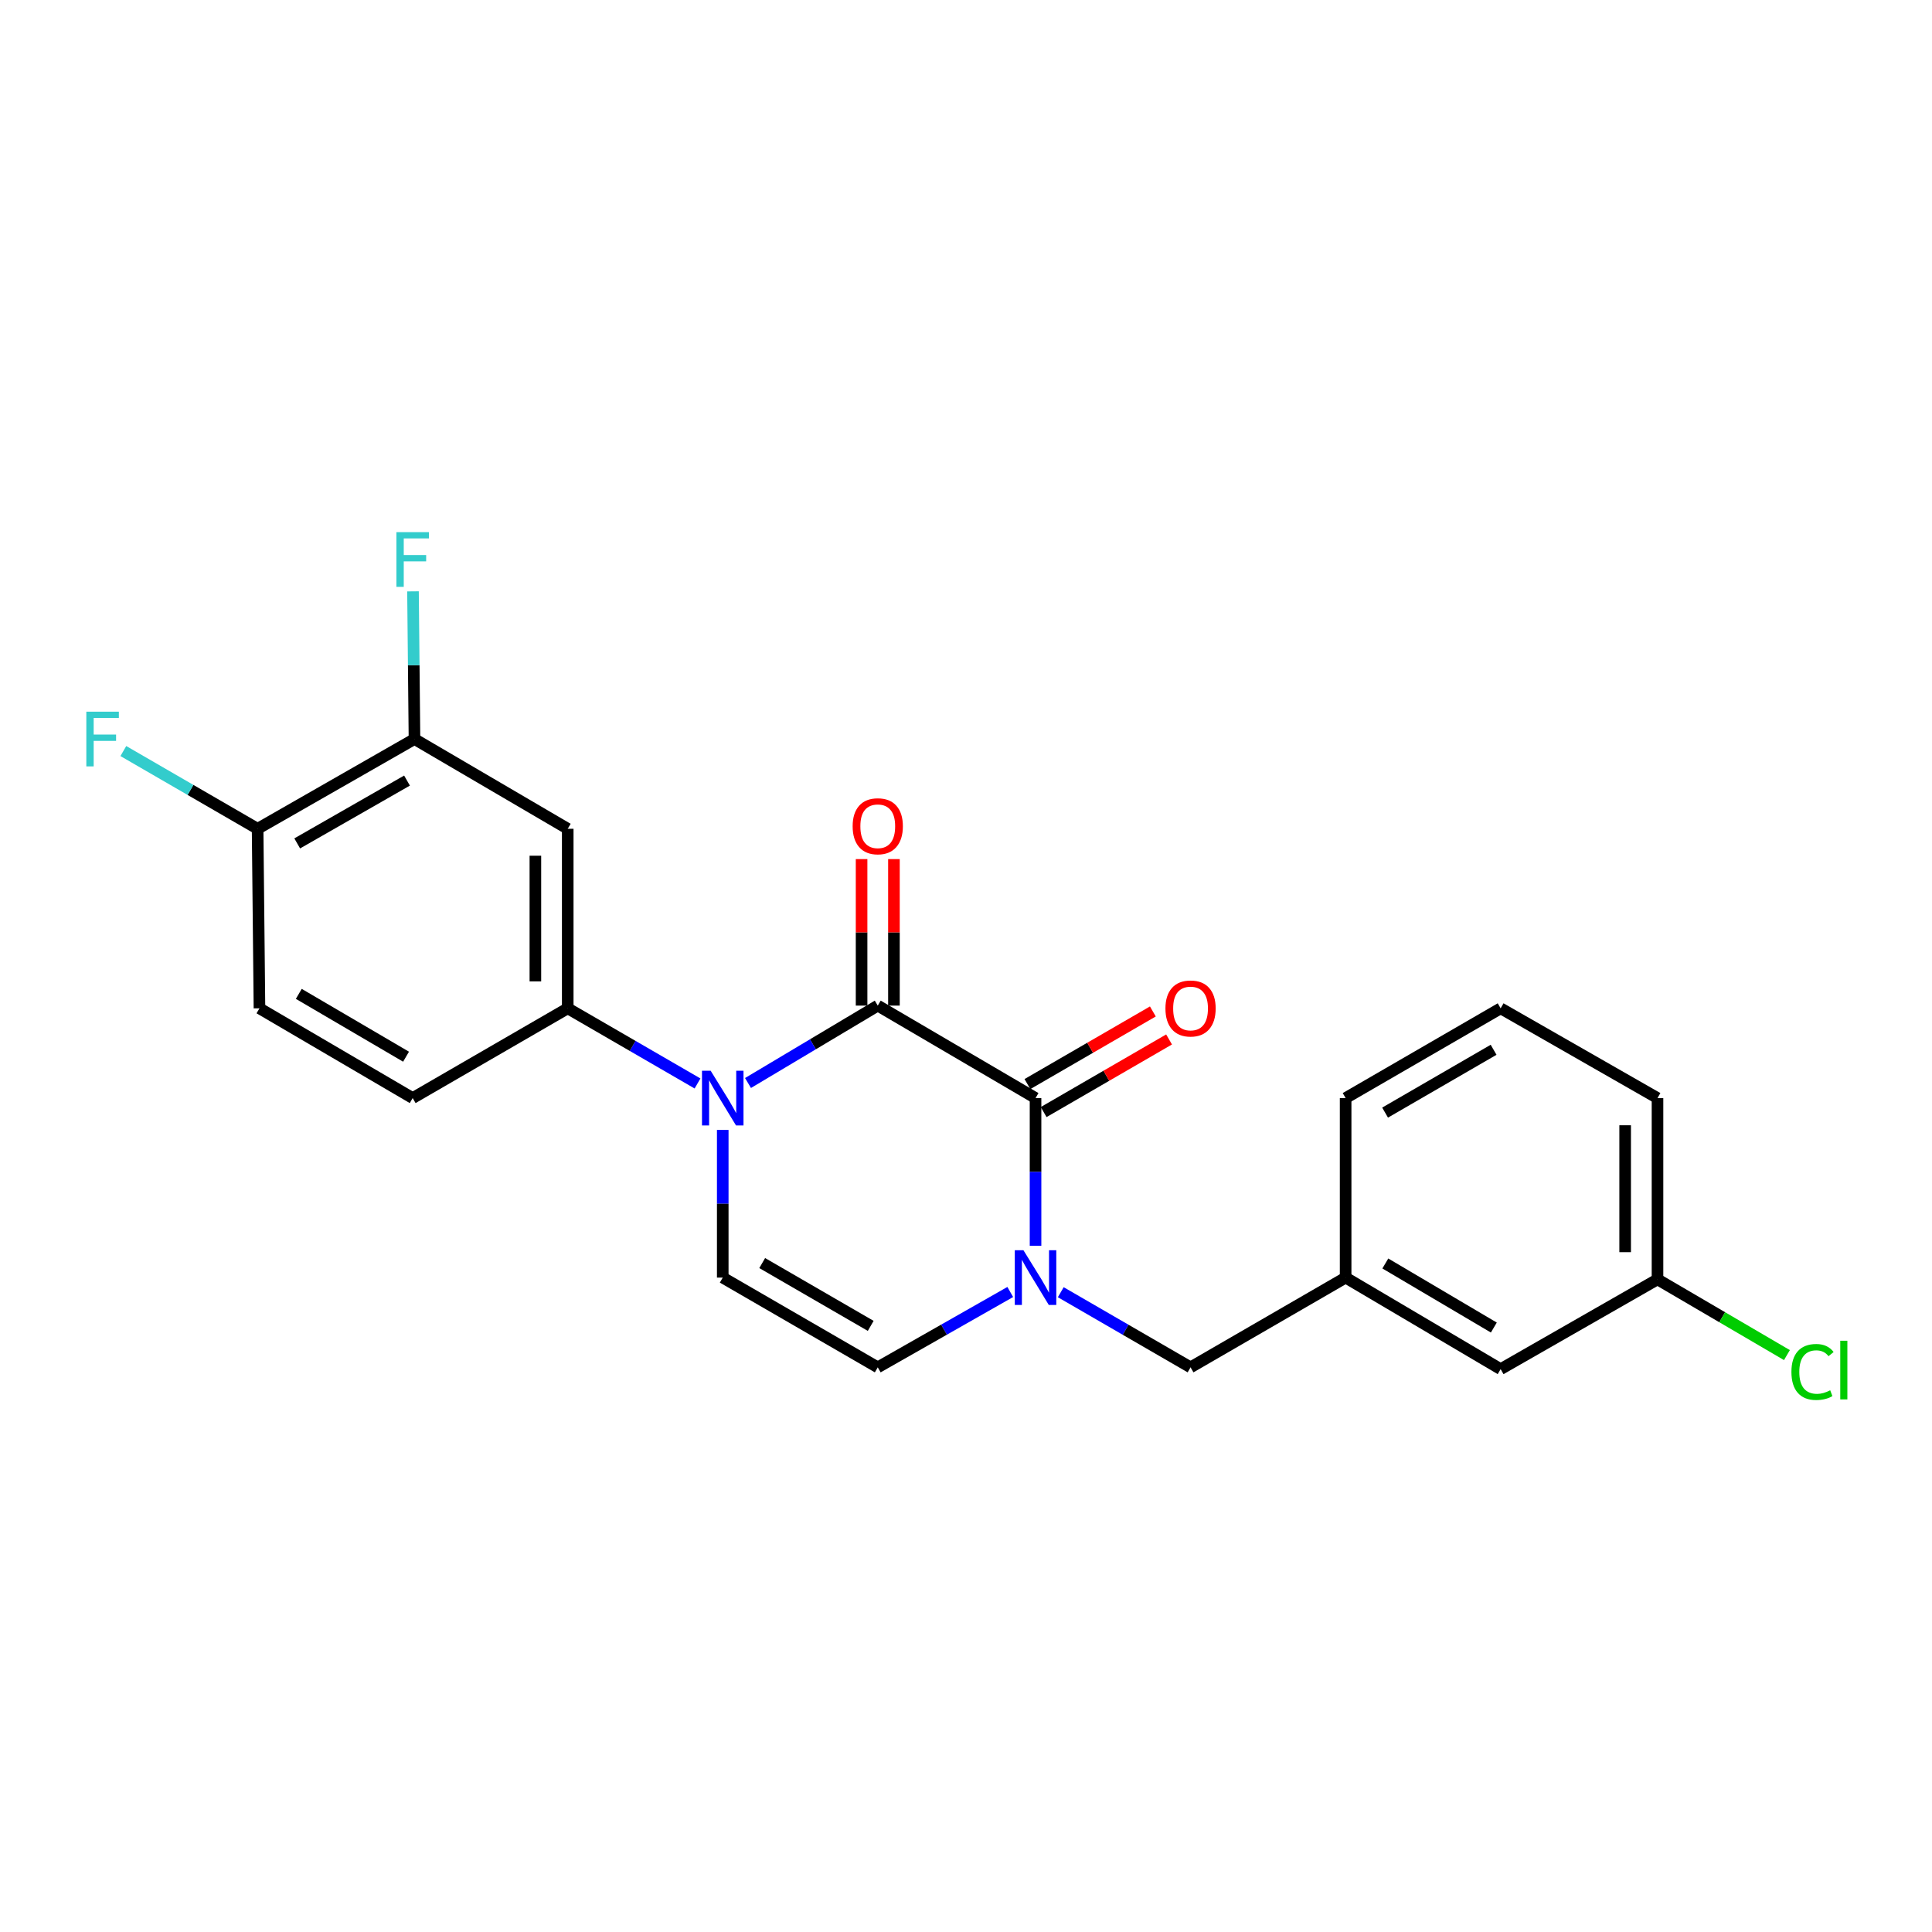 <?xml version='1.0' encoding='iso-8859-1'?>
<svg version='1.1' baseProfile='full'
              xmlns='http://www.w3.org/2000/svg'
                      xmlns:rdkit='http://www.rdkit.org/xml'
                      xmlns:xlink='http://www.w3.org/1999/xlink'
                  xml:space='preserve'
width='1000px' height='1000px' viewBox='0 0 1000 1000'>
<!-- END OF HEADER -->
<rect style='opacity:1.0;fill:#FFFFFF;stroke:none' width='1000' height='1000' x='0' y='0'> </rect>
<path class='bond-0' d='M 454.327,520.499 L 420.747,540.531' style='fill:none;fill-rule:evenodd;stroke:#000000;stroke-width:6px;stroke-linecap:butt;stroke-linejoin:miter;stroke-opacity:1' />
<path class='bond-0' d='M 420.747,540.531 L 387.167,560.562' style='fill:none;fill-rule:evenodd;stroke:#0000FF;stroke-width:6px;stroke-linecap:butt;stroke-linejoin:miter;stroke-opacity:1' />
<path class='bond-1' d='M 454.327,520.499 L 535.994,568.362' style='fill:none;fill-rule:evenodd;stroke:#000000;stroke-width:6px;stroke-linecap:butt;stroke-linejoin:miter;stroke-opacity:1' />
<path class='bond-9' d='M 462.699,520.499 L 462.699,482.584' style='fill:none;fill-rule:evenodd;stroke:#000000;stroke-width:6px;stroke-linecap:butt;stroke-linejoin:miter;stroke-opacity:1' />
<path class='bond-9' d='M 462.699,482.584 L 462.699,444.668' style='fill:none;fill-rule:evenodd;stroke:#FF0000;stroke-width:6px;stroke-linecap:butt;stroke-linejoin:miter;stroke-opacity:1' />
<path class='bond-9' d='M 445.954,520.499 L 445.954,482.584' style='fill:none;fill-rule:evenodd;stroke:#000000;stroke-width:6px;stroke-linecap:butt;stroke-linejoin:miter;stroke-opacity:1' />
<path class='bond-9' d='M 445.954,482.584 L 445.954,444.668' style='fill:none;fill-rule:evenodd;stroke:#FF0000;stroke-width:6px;stroke-linecap:butt;stroke-linejoin:miter;stroke-opacity:1' />
<path class='bond-3' d='M 374.091,584.845 L 374.091,623.065' style='fill:none;fill-rule:evenodd;stroke:#0000FF;stroke-width:6px;stroke-linecap:butt;stroke-linejoin:miter;stroke-opacity:1' />
<path class='bond-3' d='M 374.091,623.065 L 374.091,661.286' style='fill:none;fill-rule:evenodd;stroke:#000000;stroke-width:6px;stroke-linecap:butt;stroke-linejoin:miter;stroke-opacity:1' />
<path class='bond-4' d='M 361.033,560.801 L 327.445,541.352' style='fill:none;fill-rule:evenodd;stroke:#0000FF;stroke-width:6px;stroke-linecap:butt;stroke-linejoin:miter;stroke-opacity:1' />
<path class='bond-4' d='M 327.445,541.352 L 293.856,521.904' style='fill:none;fill-rule:evenodd;stroke:#000000;stroke-width:6px;stroke-linecap:butt;stroke-linejoin:miter;stroke-opacity:1' />
<path class='bond-2' d='M 535.994,568.362 L 535.994,606.582' style='fill:none;fill-rule:evenodd;stroke:#000000;stroke-width:6px;stroke-linecap:butt;stroke-linejoin:miter;stroke-opacity:1' />
<path class='bond-2' d='M 535.994,606.582 L 535.994,644.802' style='fill:none;fill-rule:evenodd;stroke:#0000FF;stroke-width:6px;stroke-linecap:butt;stroke-linejoin:miter;stroke-opacity:1' />
<path class='bond-10' d='M 540.19,575.607 L 572.648,556.813' style='fill:none;fill-rule:evenodd;stroke:#000000;stroke-width:6px;stroke-linecap:butt;stroke-linejoin:miter;stroke-opacity:1' />
<path class='bond-10' d='M 572.648,556.813 L 605.107,538.019' style='fill:none;fill-rule:evenodd;stroke:#FF0000;stroke-width:6px;stroke-linecap:butt;stroke-linejoin:miter;stroke-opacity:1' />
<path class='bond-10' d='M 531.799,561.116 L 564.258,542.322' style='fill:none;fill-rule:evenodd;stroke:#000000;stroke-width:6px;stroke-linecap:butt;stroke-linejoin:miter;stroke-opacity:1' />
<path class='bond-10' d='M 564.258,542.322 L 596.717,523.528' style='fill:none;fill-rule:evenodd;stroke:#FF0000;stroke-width:6px;stroke-linecap:butt;stroke-linejoin:miter;stroke-opacity:1' />
<path class='bond-5' d='M 522.906,668.73 L 488.616,688.232' style='fill:none;fill-rule:evenodd;stroke:#0000FF;stroke-width:6px;stroke-linecap:butt;stroke-linejoin:miter;stroke-opacity:1' />
<path class='bond-5' d='M 488.616,688.232 L 454.327,707.734' style='fill:none;fill-rule:evenodd;stroke:#000000;stroke-width:6px;stroke-linecap:butt;stroke-linejoin:miter;stroke-opacity:1' />
<path class='bond-8' d='M 549.052,668.845 L 582.641,688.289' style='fill:none;fill-rule:evenodd;stroke:#0000FF;stroke-width:6px;stroke-linecap:butt;stroke-linejoin:miter;stroke-opacity:1' />
<path class='bond-8' d='M 582.641,688.289 L 616.23,707.734' style='fill:none;fill-rule:evenodd;stroke:#000000;stroke-width:6px;stroke-linecap:butt;stroke-linejoin:miter;stroke-opacity:1' />
<path class='bond-23' d='M 374.091,661.286 L 454.327,707.734' style='fill:none;fill-rule:evenodd;stroke:#000000;stroke-width:6px;stroke-linecap:butt;stroke-linejoin:miter;stroke-opacity:1' />
<path class='bond-23' d='M 394.516,653.761 L 450.68,686.275' style='fill:none;fill-rule:evenodd;stroke:#000000;stroke-width:6px;stroke-linecap:butt;stroke-linejoin:miter;stroke-opacity:1' />
<path class='bond-6' d='M 293.856,521.904 L 293.856,428.98' style='fill:none;fill-rule:evenodd;stroke:#000000;stroke-width:6px;stroke-linecap:butt;stroke-linejoin:miter;stroke-opacity:1' />
<path class='bond-6' d='M 277.111,507.966 L 277.111,442.919' style='fill:none;fill-rule:evenodd;stroke:#000000;stroke-width:6px;stroke-linecap:butt;stroke-linejoin:miter;stroke-opacity:1' />
<path class='bond-12' d='M 293.856,521.904 L 213.602,568.362' style='fill:none;fill-rule:evenodd;stroke:#000000;stroke-width:6px;stroke-linecap:butt;stroke-linejoin:miter;stroke-opacity:1' />
<path class='bond-7' d='M 293.856,428.98 L 214.533,382.523' style='fill:none;fill-rule:evenodd;stroke:#000000;stroke-width:6px;stroke-linecap:butt;stroke-linejoin:miter;stroke-opacity:1' />
<path class='bond-15' d='M 214.533,382.523 L 214.15,344.302' style='fill:none;fill-rule:evenodd;stroke:#000000;stroke-width:6px;stroke-linecap:butt;stroke-linejoin:miter;stroke-opacity:1' />
<path class='bond-15' d='M 214.15,344.302 L 213.767,306.082' style='fill:none;fill-rule:evenodd;stroke:#33CCCC;stroke-width:6px;stroke-linecap:butt;stroke-linejoin:miter;stroke-opacity:1' />
<path class='bond-24' d='M 214.533,382.523 L 133.339,428.98' style='fill:none;fill-rule:evenodd;stroke:#000000;stroke-width:6px;stroke-linecap:butt;stroke-linejoin:miter;stroke-opacity:1' />
<path class='bond-24' d='M 210.669,404.025 L 153.834,436.545' style='fill:none;fill-rule:evenodd;stroke:#000000;stroke-width:6px;stroke-linecap:butt;stroke-linejoin:miter;stroke-opacity:1' />
<path class='bond-13' d='M 616.23,707.734 L 696.493,661.286' style='fill:none;fill-rule:evenodd;stroke:#000000;stroke-width:6px;stroke-linecap:butt;stroke-linejoin:miter;stroke-opacity:1' />
<path class='bond-11' d='M 133.339,428.98 L 134.297,521.904' style='fill:none;fill-rule:evenodd;stroke:#000000;stroke-width:6px;stroke-linecap:butt;stroke-linejoin:miter;stroke-opacity:1' />
<path class='bond-17' d='M 133.339,428.98 L 98.59,408.86' style='fill:none;fill-rule:evenodd;stroke:#000000;stroke-width:6px;stroke-linecap:butt;stroke-linejoin:miter;stroke-opacity:1' />
<path class='bond-17' d='M 98.59,408.86 L 63.842,388.74' style='fill:none;fill-rule:evenodd;stroke:#33CCCC;stroke-width:6px;stroke-linecap:butt;stroke-linejoin:miter;stroke-opacity:1' />
<path class='bond-14' d='M 213.602,568.362 L 134.297,521.904' style='fill:none;fill-rule:evenodd;stroke:#000000;stroke-width:6px;stroke-linecap:butt;stroke-linejoin:miter;stroke-opacity:1' />
<path class='bond-14' d='M 210.17,546.945 L 154.657,514.425' style='fill:none;fill-rule:evenodd;stroke:#000000;stroke-width:6px;stroke-linecap:butt;stroke-linejoin:miter;stroke-opacity:1' />
<path class='bond-16' d='M 696.493,661.286 L 776.728,708.664' style='fill:none;fill-rule:evenodd;stroke:#000000;stroke-width:6px;stroke-linecap:butt;stroke-linejoin:miter;stroke-opacity:1' />
<path class='bond-16' d='M 717.042,653.974 L 773.207,687.138' style='fill:none;fill-rule:evenodd;stroke:#000000;stroke-width:6px;stroke-linecap:butt;stroke-linejoin:miter;stroke-opacity:1' />
<path class='bond-21' d='M 696.493,661.286 L 696.493,568.362' style='fill:none;fill-rule:evenodd;stroke:#000000;stroke-width:6px;stroke-linecap:butt;stroke-linejoin:miter;stroke-opacity:1' />
<path class='bond-18' d='M 776.728,708.664 L 857.921,662.197' style='fill:none;fill-rule:evenodd;stroke:#000000;stroke-width:6px;stroke-linecap:butt;stroke-linejoin:miter;stroke-opacity:1' />
<path class='bond-19' d='M 857.921,662.197 L 891.417,681.797' style='fill:none;fill-rule:evenodd;stroke:#000000;stroke-width:6px;stroke-linecap:butt;stroke-linejoin:miter;stroke-opacity:1' />
<path class='bond-19' d='M 891.417,681.797 L 924.913,701.398' style='fill:none;fill-rule:evenodd;stroke:#00CC00;stroke-width:6px;stroke-linecap:butt;stroke-linejoin:miter;stroke-opacity:1' />
<path class='bond-25' d='M 857.921,662.197 L 857.921,568.362' style='fill:none;fill-rule:evenodd;stroke:#000000;stroke-width:6px;stroke-linecap:butt;stroke-linejoin:miter;stroke-opacity:1' />
<path class='bond-25' d='M 841.177,648.122 L 841.177,582.437' style='fill:none;fill-rule:evenodd;stroke:#000000;stroke-width:6px;stroke-linecap:butt;stroke-linejoin:miter;stroke-opacity:1' />
<path class='bond-20' d='M 776.728,521.904 L 696.493,568.362' style='fill:none;fill-rule:evenodd;stroke:#000000;stroke-width:6px;stroke-linecap:butt;stroke-linejoin:miter;stroke-opacity:1' />
<path class='bond-20' d='M 773.083,543.364 L 716.919,575.884' style='fill:none;fill-rule:evenodd;stroke:#000000;stroke-width:6px;stroke-linecap:butt;stroke-linejoin:miter;stroke-opacity:1' />
<path class='bond-22' d='M 776.728,521.904 L 857.921,568.362' style='fill:none;fill-rule:evenodd;stroke:#000000;stroke-width:6px;stroke-linecap:butt;stroke-linejoin:miter;stroke-opacity:1' />
<path  class='atom-1' d='M 367.831 554.202
L 377.111 569.202
Q 378.031 570.682, 379.511 573.362
Q 380.991 576.042, 381.071 576.202
L 381.071 554.202
L 384.831 554.202
L 384.831 582.522
L 380.951 582.522
L 370.991 566.122
Q 369.831 564.202, 368.591 562.002
Q 367.391 559.802, 367.031 559.122
L 367.031 582.522
L 363.351 582.522
L 363.351 554.202
L 367.831 554.202
' fill='#0000FF'/>
<path  class='atom-3' d='M 529.734 647.126
L 539.014 662.126
Q 539.934 663.606, 541.414 666.286
Q 542.894 668.966, 542.974 669.126
L 542.974 647.126
L 546.734 647.126
L 546.734 675.446
L 542.854 675.446
L 532.894 659.046
Q 531.734 657.126, 530.494 654.926
Q 529.294 652.726, 528.934 652.046
L 528.934 675.446
L 525.254 675.446
L 525.254 647.126
L 529.734 647.126
' fill='#0000FF'/>
<path  class='atom-10' d='M 441.327 427.665
Q 441.327 420.865, 444.687 417.065
Q 448.047 413.265, 454.327 413.265
Q 460.607 413.265, 463.967 417.065
Q 467.327 420.865, 467.327 427.665
Q 467.327 434.545, 463.927 438.465
Q 460.527 442.345, 454.327 442.345
Q 448.087 442.345, 444.687 438.465
Q 441.327 434.585, 441.327 427.665
M 454.327 439.145
Q 458.647 439.145, 460.967 436.265
Q 463.327 433.345, 463.327 427.665
Q 463.327 422.105, 460.967 419.305
Q 458.647 416.465, 454.327 416.465
Q 450.007 416.465, 447.647 419.265
Q 445.327 422.065, 445.327 427.665
Q 445.327 433.385, 447.647 436.265
Q 450.007 439.145, 454.327 439.145
' fill='#FF0000'/>
<path  class='atom-11' d='M 603.23 521.984
Q 603.23 515.184, 606.59 511.384
Q 609.95 507.584, 616.23 507.584
Q 622.51 507.584, 625.87 511.384
Q 629.23 515.184, 629.23 521.984
Q 629.23 528.864, 625.83 532.784
Q 622.43 536.664, 616.23 536.664
Q 609.99 536.664, 606.59 532.784
Q 603.23 528.904, 603.23 521.984
M 616.23 533.464
Q 620.55 533.464, 622.87 530.584
Q 625.23 527.664, 625.23 521.984
Q 625.23 516.424, 622.87 513.624
Q 620.55 510.784, 616.23 510.784
Q 611.91 510.784, 609.55 513.584
Q 607.23 516.384, 607.23 521.984
Q 607.23 527.704, 609.55 530.584
Q 611.91 533.464, 616.23 533.464
' fill='#FF0000'/>
<path  class='atom-16' d='M 205.182 275.439
L 222.022 275.439
L 222.022 278.679
L 208.982 278.679
L 208.982 287.279
L 220.582 287.279
L 220.582 290.559
L 208.982 290.559
L 208.982 303.759
L 205.182 303.759
L 205.182 275.439
' fill='#33CCCC'/>
<path  class='atom-18' d='M 44.684 368.363
L 61.524 368.363
L 61.524 371.603
L 48.484 371.603
L 48.484 380.203
L 60.084 380.203
L 60.084 383.483
L 48.484 383.483
L 48.484 396.683
L 44.684 396.683
L 44.684 368.363
' fill='#33CCCC'/>
<path  class='atom-20' d='M 927.237 710.128
Q 927.237 703.088, 930.517 699.408
Q 933.837 695.688, 940.117 695.688
Q 945.957 695.688, 949.077 699.808
L 946.437 701.968
Q 944.157 698.968, 940.117 698.968
Q 935.837 698.968, 933.557 701.848
Q 931.317 704.688, 931.317 710.128
Q 931.317 715.728, 933.637 718.608
Q 935.997 721.488, 940.557 721.488
Q 943.677 721.488, 947.317 719.608
L 948.437 722.608
Q 946.957 723.568, 944.717 724.128
Q 942.477 724.688, 939.997 724.688
Q 933.837 724.688, 930.517 720.928
Q 927.237 717.168, 927.237 710.128
' fill='#00CC00'/>
<path  class='atom-20' d='M 952.517 693.968
L 956.197 693.968
L 956.197 724.328
L 952.517 724.328
L 952.517 693.968
' fill='#00CC00'/>
</svg>
